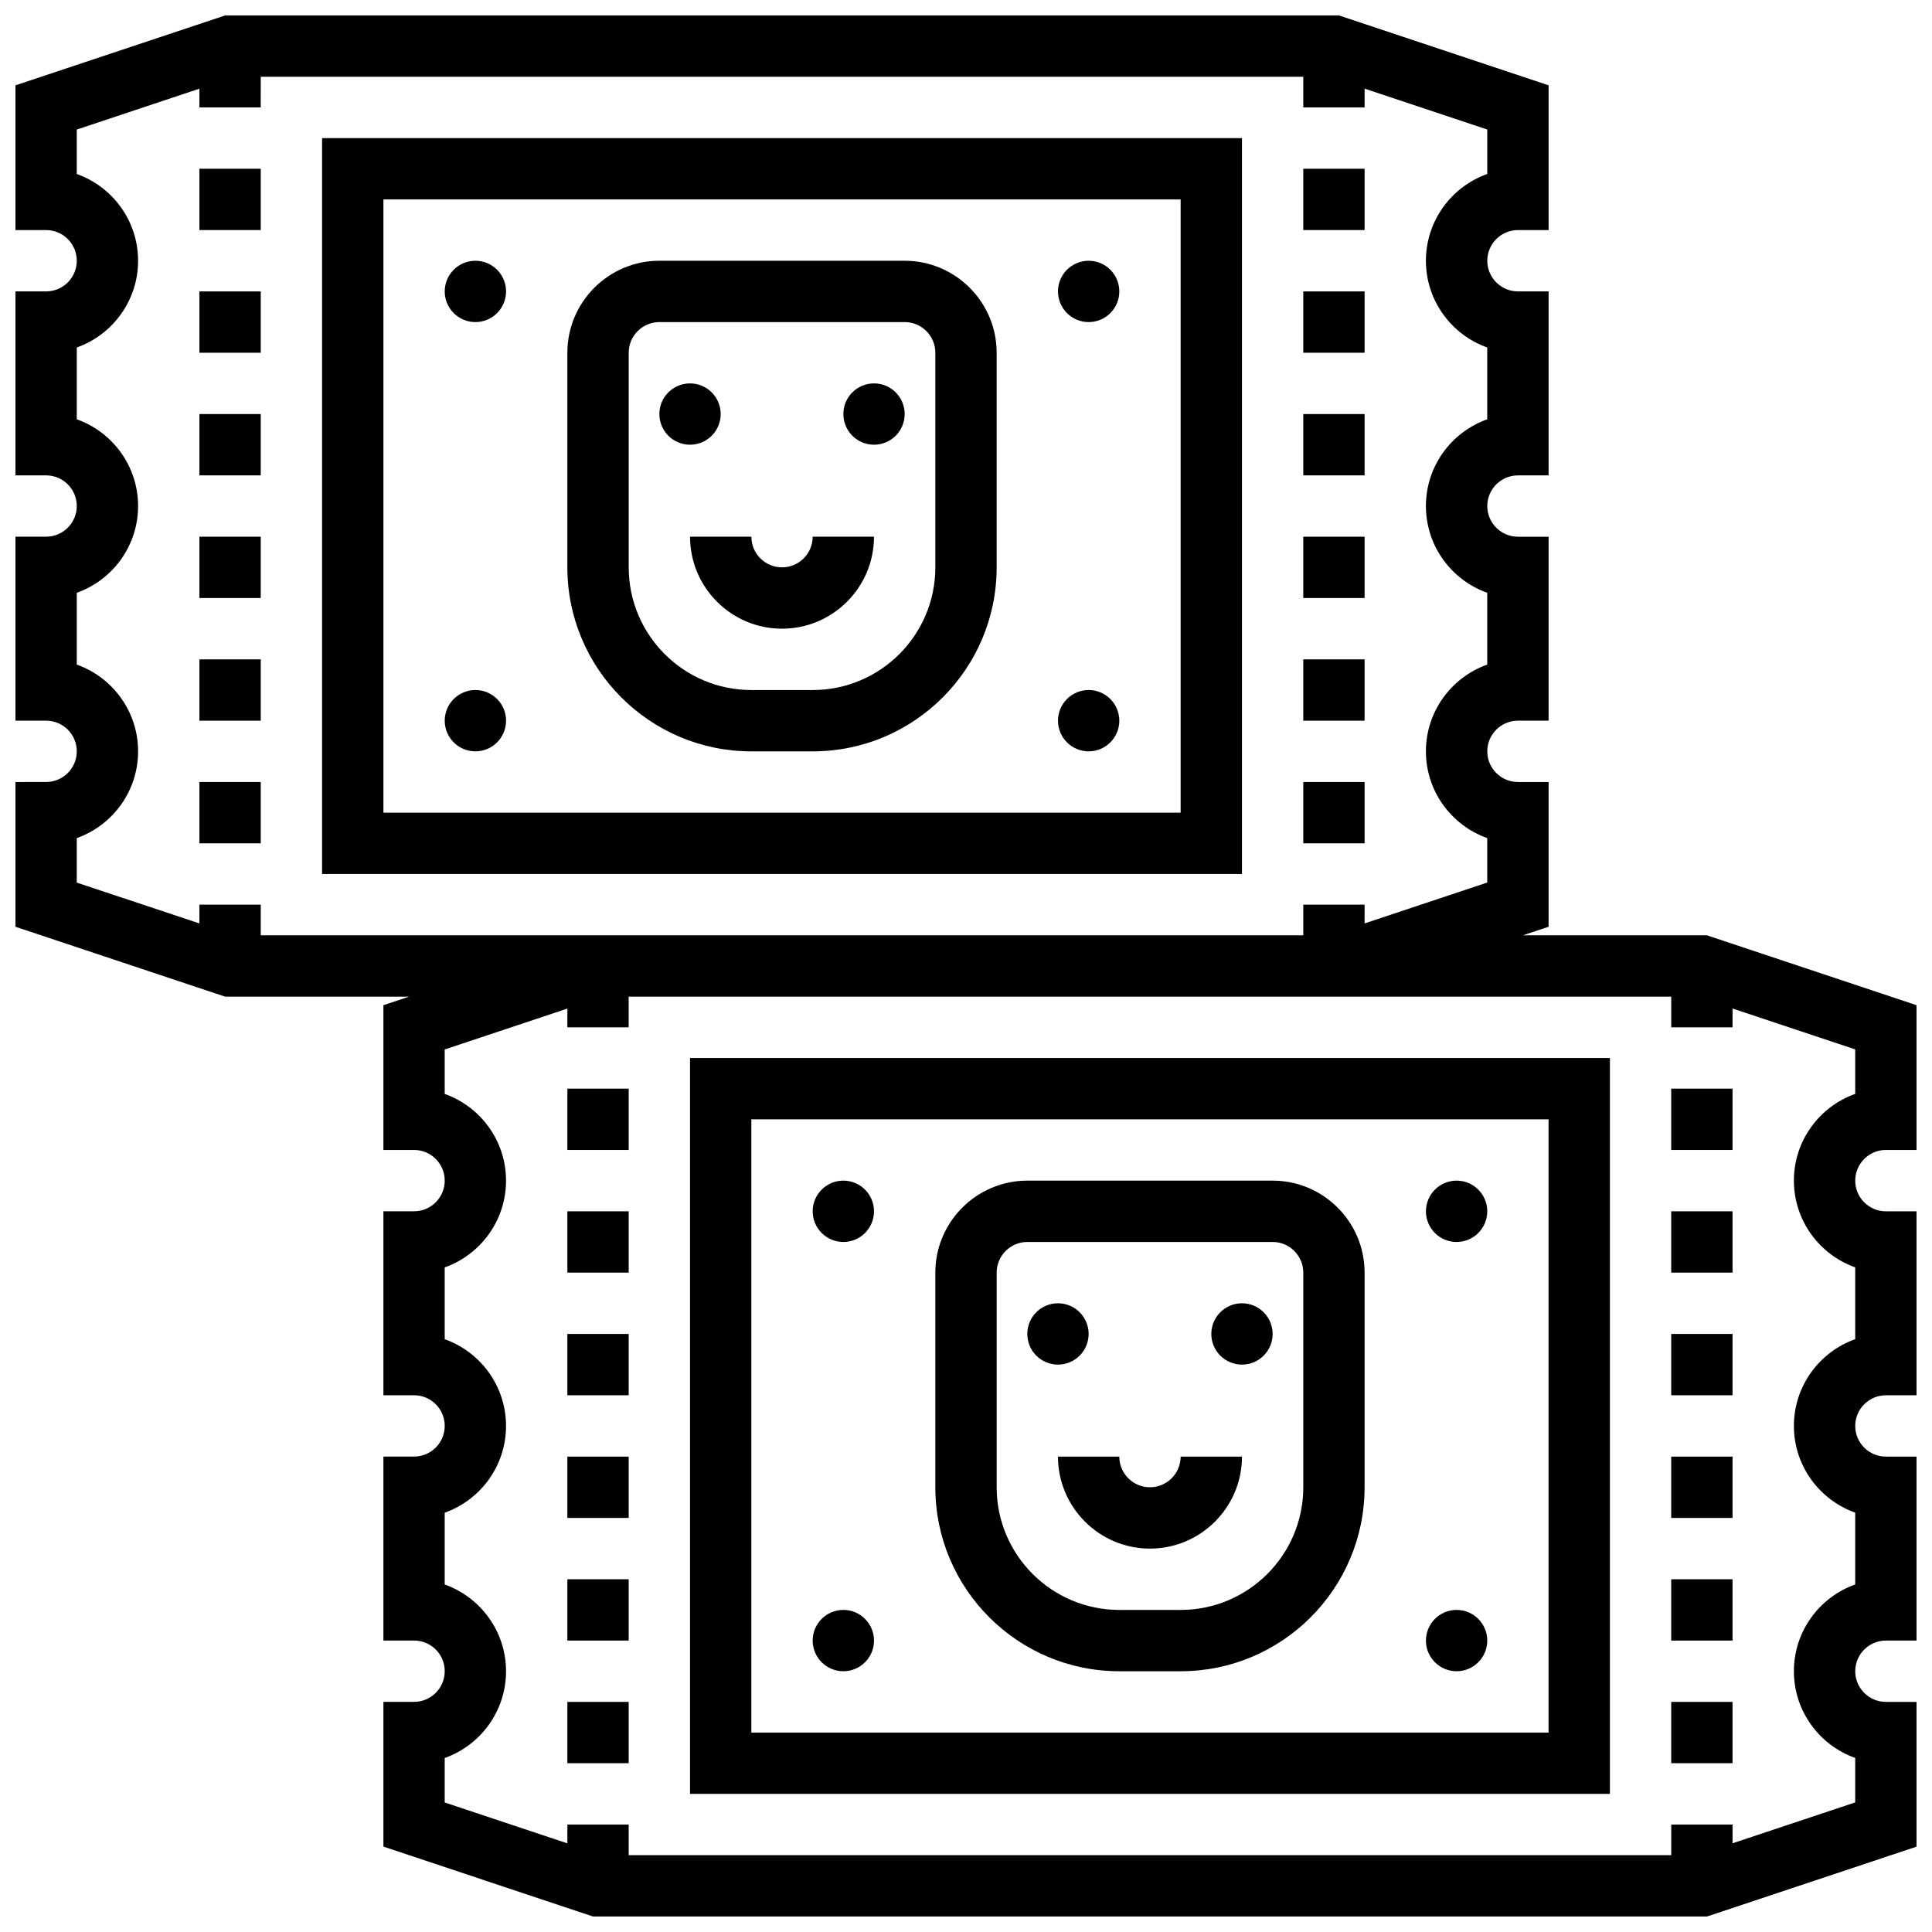 <?xml version="1.0" encoding="UTF-8"?>
<!-- Uploaded to: ICON Repo, www.svgrepo.com, Generator: ICON Repo Mixer Tools -->
<svg width="800px" height="800px" version="1.1" viewBox="144 144 512 512" xmlns="http://www.w3.org/2000/svg">
 <defs>
  <clipPath id="a">
   <path d="m148.09 148.09h503.81v503.81h-503.81z"/>
  </clipPath>
 </defs>
 <path d="m196.85 286.23h16.25v16.25h-16.25z"/>
 <path d="m196.85 318.74h16.25v16.25h-16.25z"/>
 <path d="m196.85 351.24h16.25v16.25h-16.25z"/>
 <path d="m196.85 188.72h16.25v16.25h-16.25z"/>
 <path d="m196.85 253.73h16.25v16.25h-16.25z"/>
 <path d="m196.85 221.23h16.25v16.25h-16.25z"/>
 <path d="m489.38 221.23h16.25v16.25h-16.25z"/>
 <path d="m489.38 253.73h16.25v16.25h-16.25z"/>
 <path d="m489.38 188.72h16.25v16.25h-16.25z"/>
 <path d="m489.38 286.23h16.25v16.25h-16.25z"/>
 <path d="m489.38 318.74h16.25v16.25h-16.25z"/>
 <path d="m489.38 351.24h16.25v16.25h-16.25z"/>
 <path d="m229.35 180.6v195.02h243.78l0.004-195.02zm227.53 178.77h-211.27v-162.52h211.27z"/>
 <path d="m343.12 343.12h16.25c26.891 0 48.754-21.867 48.754-48.754v-56.883c0-13.441-10.938-24.379-24.379-24.379h-65.008c-13.441 0-24.379 10.938-24.379 24.379v56.883c0.004 26.887 21.871 48.754 48.762 48.754zm-32.504-105.64c0-4.484 3.648-8.125 8.125-8.125h65.008c4.477 0 8.125 3.641 8.125 8.125v56.883c0 17.926-14.578 32.504-32.504 32.504h-16.25c-17.926 0-32.504-14.578-32.504-32.504z"/>
 <path d="m334.99 253.73c0 4.488-3.641 8.125-8.129 8.125-4.484 0-8.125-3.637-8.125-8.125s3.641-8.125 8.125-8.125c4.488 0 8.129 3.637 8.129 8.125"/>
 <path d="m383.75 253.73c0 4.488-3.637 8.125-8.125 8.125-4.488 0-8.125-3.637-8.125-8.125s3.637-8.125 8.125-8.125c4.488 0 8.125 3.637 8.125 8.125"/>
 <path d="m351.24 310.61c13.441 0 24.379-10.938 24.379-24.379h-16.25c0 4.484-3.648 8.125-8.125 8.125-4.477 0-8.125-3.641-8.125-8.125h-16.25c-0.008 13.441 10.93 24.379 24.371 24.379z"/>
 <path d="m278.11 221.23c0 4.488-3.637 8.125-8.125 8.125s-8.129-3.637-8.129-8.125c0-4.488 3.641-8.125 8.129-8.125s8.125 3.637 8.125 8.125"/>
 <path d="m278.11 334.99c0 4.488-3.637 8.125-8.125 8.125s-8.129-3.637-8.129-8.125c0-4.488 3.641-8.129 8.129-8.129s8.125 3.641 8.125 8.129"/>
 <path d="m440.63 221.23c0 4.488-3.641 8.125-8.125 8.125-4.488 0-8.129-3.637-8.129-8.125 0-4.488 3.641-8.125 8.129-8.125 4.484 0 8.125 3.637 8.125 8.125"/>
 <path d="m440.63 334.99c0 4.488-3.641 8.125-8.125 8.125-4.488 0-8.129-3.637-8.129-8.125 0-4.488 3.641-8.129 8.129-8.129 4.484 0 8.125 3.641 8.125 8.129"/>
 <g clip-path="url(#a)">
  <path d="m643.78 448.75h8.125v-38.363l-55.562-18.52h-48.754l6.805-2.266v-38.363h-8.125c-4.477 0-8.125-3.641-8.125-8.125 0-4.484 3.648-8.125 8.125-8.125h8.125v-48.754h-8.125c-4.477 0-8.125-3.641-8.125-8.125s3.648-8.125 8.125-8.125h8.125v-48.762h-8.125c-4.477 0-8.125-3.641-8.125-8.125 0-4.484 3.648-8.125 8.125-8.125h8.125v-38.363l-55.562-18.52h-295.17l-55.566 18.52v38.363h8.125c4.477 0 8.125 3.641 8.125 8.125 0 4.484-3.648 8.125-8.125 8.125h-8.125v48.754h8.125c4.477 0 8.125 3.641 8.125 8.125s-3.648 8.125-8.125 8.125l-8.125 0.004v48.754h8.125c4.477 0 8.125 3.641 8.125 8.125s-3.648 8.125-8.125 8.125l-8.125 0.004v38.363l55.566 18.52h48.754l-6.809 2.266v38.363h8.125c4.477 0 8.125 3.641 8.125 8.125s-3.648 8.125-8.125 8.125h-8.125v48.754h8.125c4.477 0 8.125 3.641 8.125 8.125 0 4.484-3.648 8.125-8.125 8.125h-8.125v48.754h8.125c4.477 0 8.125 3.641 8.125 8.125s-3.648 8.125-8.125 8.125h-8.125v38.363l55.566 18.527h295.17l55.562-18.52v-38.359h-8.125c-4.477 0-8.125-3.641-8.125-8.125 0-4.484 3.648-8.125 8.125-8.125h8.125v-48.754h-8.125c-4.477 0-8.125-3.641-8.125-8.125s3.648-8.125 8.125-8.125h8.125v-48.754h-8.125c-4.477 0-8.125-3.641-8.125-8.125 0-4.496 3.648-8.137 8.125-8.137zm-430.68-56.883v-8.125h-16.254v4.981l-32.504-10.832v-11.781c9.461-3.363 16.254-12.398 16.254-22.996 0-10.598-6.793-19.633-16.25-22.988v-19.031c9.457-3.356 16.25-12.391 16.25-22.988s-6.793-19.633-16.25-22.988v-19.031c9.457-3.356 16.25-12.391 16.25-22.988 0-10.598-6.793-19.633-16.254-22.988v-11.781l32.504-10.832v4.973h16.25l0.004-8.129h276.28v8.125h16.25l0.004-4.977 32.504 10.832v11.781c-9.461 3.363-16.254 12.398-16.254 22.996 0 10.598 6.793 19.633 16.25 22.988v19.031c-9.457 3.356-16.25 12.391-16.25 22.988s6.793 19.633 16.25 22.988v19.031c-9.457 3.356-16.25 12.391-16.25 22.988 0 10.598 6.793 19.633 16.25 22.988v11.781l-32.504 10.832 0.004-4.973h-16.25v8.125zm422.55 42.02c-9.457 3.356-16.25 12.391-16.25 22.988s6.793 19.633 16.25 22.988v19.031c-9.457 3.356-16.25 12.391-16.25 22.988 0 10.598 6.793 19.633 16.25 22.988v19.031c-9.457 3.356-16.25 12.391-16.25 22.988 0 10.598 6.793 19.633 16.25 22.988v11.781l-32.504 10.832v-4.969h-16.25v8.125h-276.29v-8.125h-16.25v4.981l-32.504-10.832v-11.781c9.457-3.356 16.25-12.391 16.25-22.988s-6.793-19.633-16.25-22.988v-19.031c9.457-3.356 16.25-12.391 16.25-22.988 0-10.598-6.793-19.633-16.25-22.988v-19.031c9.457-3.356 16.25-12.391 16.25-22.988s-6.793-19.633-16.25-22.988v-11.781l32.504-10.832-0.004 4.961h16.25v-8.125h276.29v8.125h16.25v-4.981l32.504 10.832z"/>
 </g>
 <path d="m294.36 432.5h16.25v16.25h-16.25z"/>
 <path d="m294.36 497.51h16.25v16.25h-16.25z"/>
 <path d="m294.36 465.01h16.25v16.25h-16.25z"/>
 <path d="m294.36 530.02h16.25v16.25h-16.25z"/>
 <path d="m294.36 595.02h16.25v16.25h-16.25z"/>
 <path d="m294.36 562.52h16.25v16.25h-16.25z"/>
 <path d="m586.89 530.02h16.25v16.25h-16.25z"/>
 <path d="m586.89 497.51h16.25v16.25h-16.25z"/>
 <path d="m586.89 562.52h16.25v16.25h-16.25z"/>
 <path d="m586.89 465.01h16.25v16.25h-16.25z"/>
 <path d="m586.89 595.02h16.25v16.25h-16.25z"/>
 <path d="m586.89 432.5h16.25v16.25h-16.25z"/>
 <path d="m326.86 619.4h243.78l0.004-195.02h-243.78zm16.254-178.77h211.27v162.52h-211.27z"/>
 <path d="m481.26 456.88h-65.008c-13.441 0-24.379 10.938-24.379 24.379v56.883c0 26.891 21.867 48.754 48.754 48.754h16.25c26.891 0 48.754-21.867 48.754-48.754v-56.883c0.008-13.441-10.93-24.379-24.371-24.379zm8.125 81.262c0 17.926-14.578 32.504-32.504 32.504h-16.25c-17.926 0-32.504-14.578-32.504-32.504v-56.883c0-4.484 3.648-8.125 8.125-8.125h65.008c4.477 0 8.125 3.641 8.125 8.125z"/>
 <path d="m432.5 497.51c0 4.484-3.641 8.125-8.129 8.125s-8.125-3.641-8.125-8.125c0-4.488 3.637-8.129 8.125-8.129s8.129 3.641 8.129 8.129"/>
 <path d="m481.26 497.51c0 4.484-3.637 8.125-8.125 8.125-4.488 0-8.125-3.641-8.125-8.125 0-4.488 3.637-8.129 8.125-8.129 4.488 0 8.125 3.641 8.125 8.129"/>
 <path d="m448.75 538.14c-4.477 0-8.125-3.641-8.125-8.125h-16.25c0 13.441 10.938 24.379 24.379 24.379 13.441 0 24.379-10.938 24.379-24.379h-16.25c-0.008 4.484-3.656 8.125-8.133 8.125z"/>
 <path d="m375.62 465.01c0 4.484-3.637 8.125-8.125 8.125-4.488 0-8.129-3.641-8.129-8.125 0-4.488 3.641-8.129 8.129-8.129 4.488 0 8.125 3.641 8.125 8.129"/>
 <path d="m375.62 578.77c0 4.488-3.637 8.125-8.125 8.125-4.488 0-8.129-3.637-8.129-8.125s3.641-8.125 8.129-8.125c4.488 0 8.125 3.637 8.125 8.125"/>
 <path d="m538.14 465.01c0 4.484-3.641 8.125-8.125 8.125-4.488 0-8.129-3.641-8.129-8.125 0-4.488 3.641-8.129 8.129-8.129 4.484 0 8.125 3.641 8.125 8.129"/>
 <path d="m538.14 578.77c0 4.488-3.641 8.125-8.125 8.125-4.488 0-8.129-3.637-8.129-8.125s3.641-8.125 8.129-8.125c4.484 0 8.125 3.637 8.125 8.125"/>
</svg>